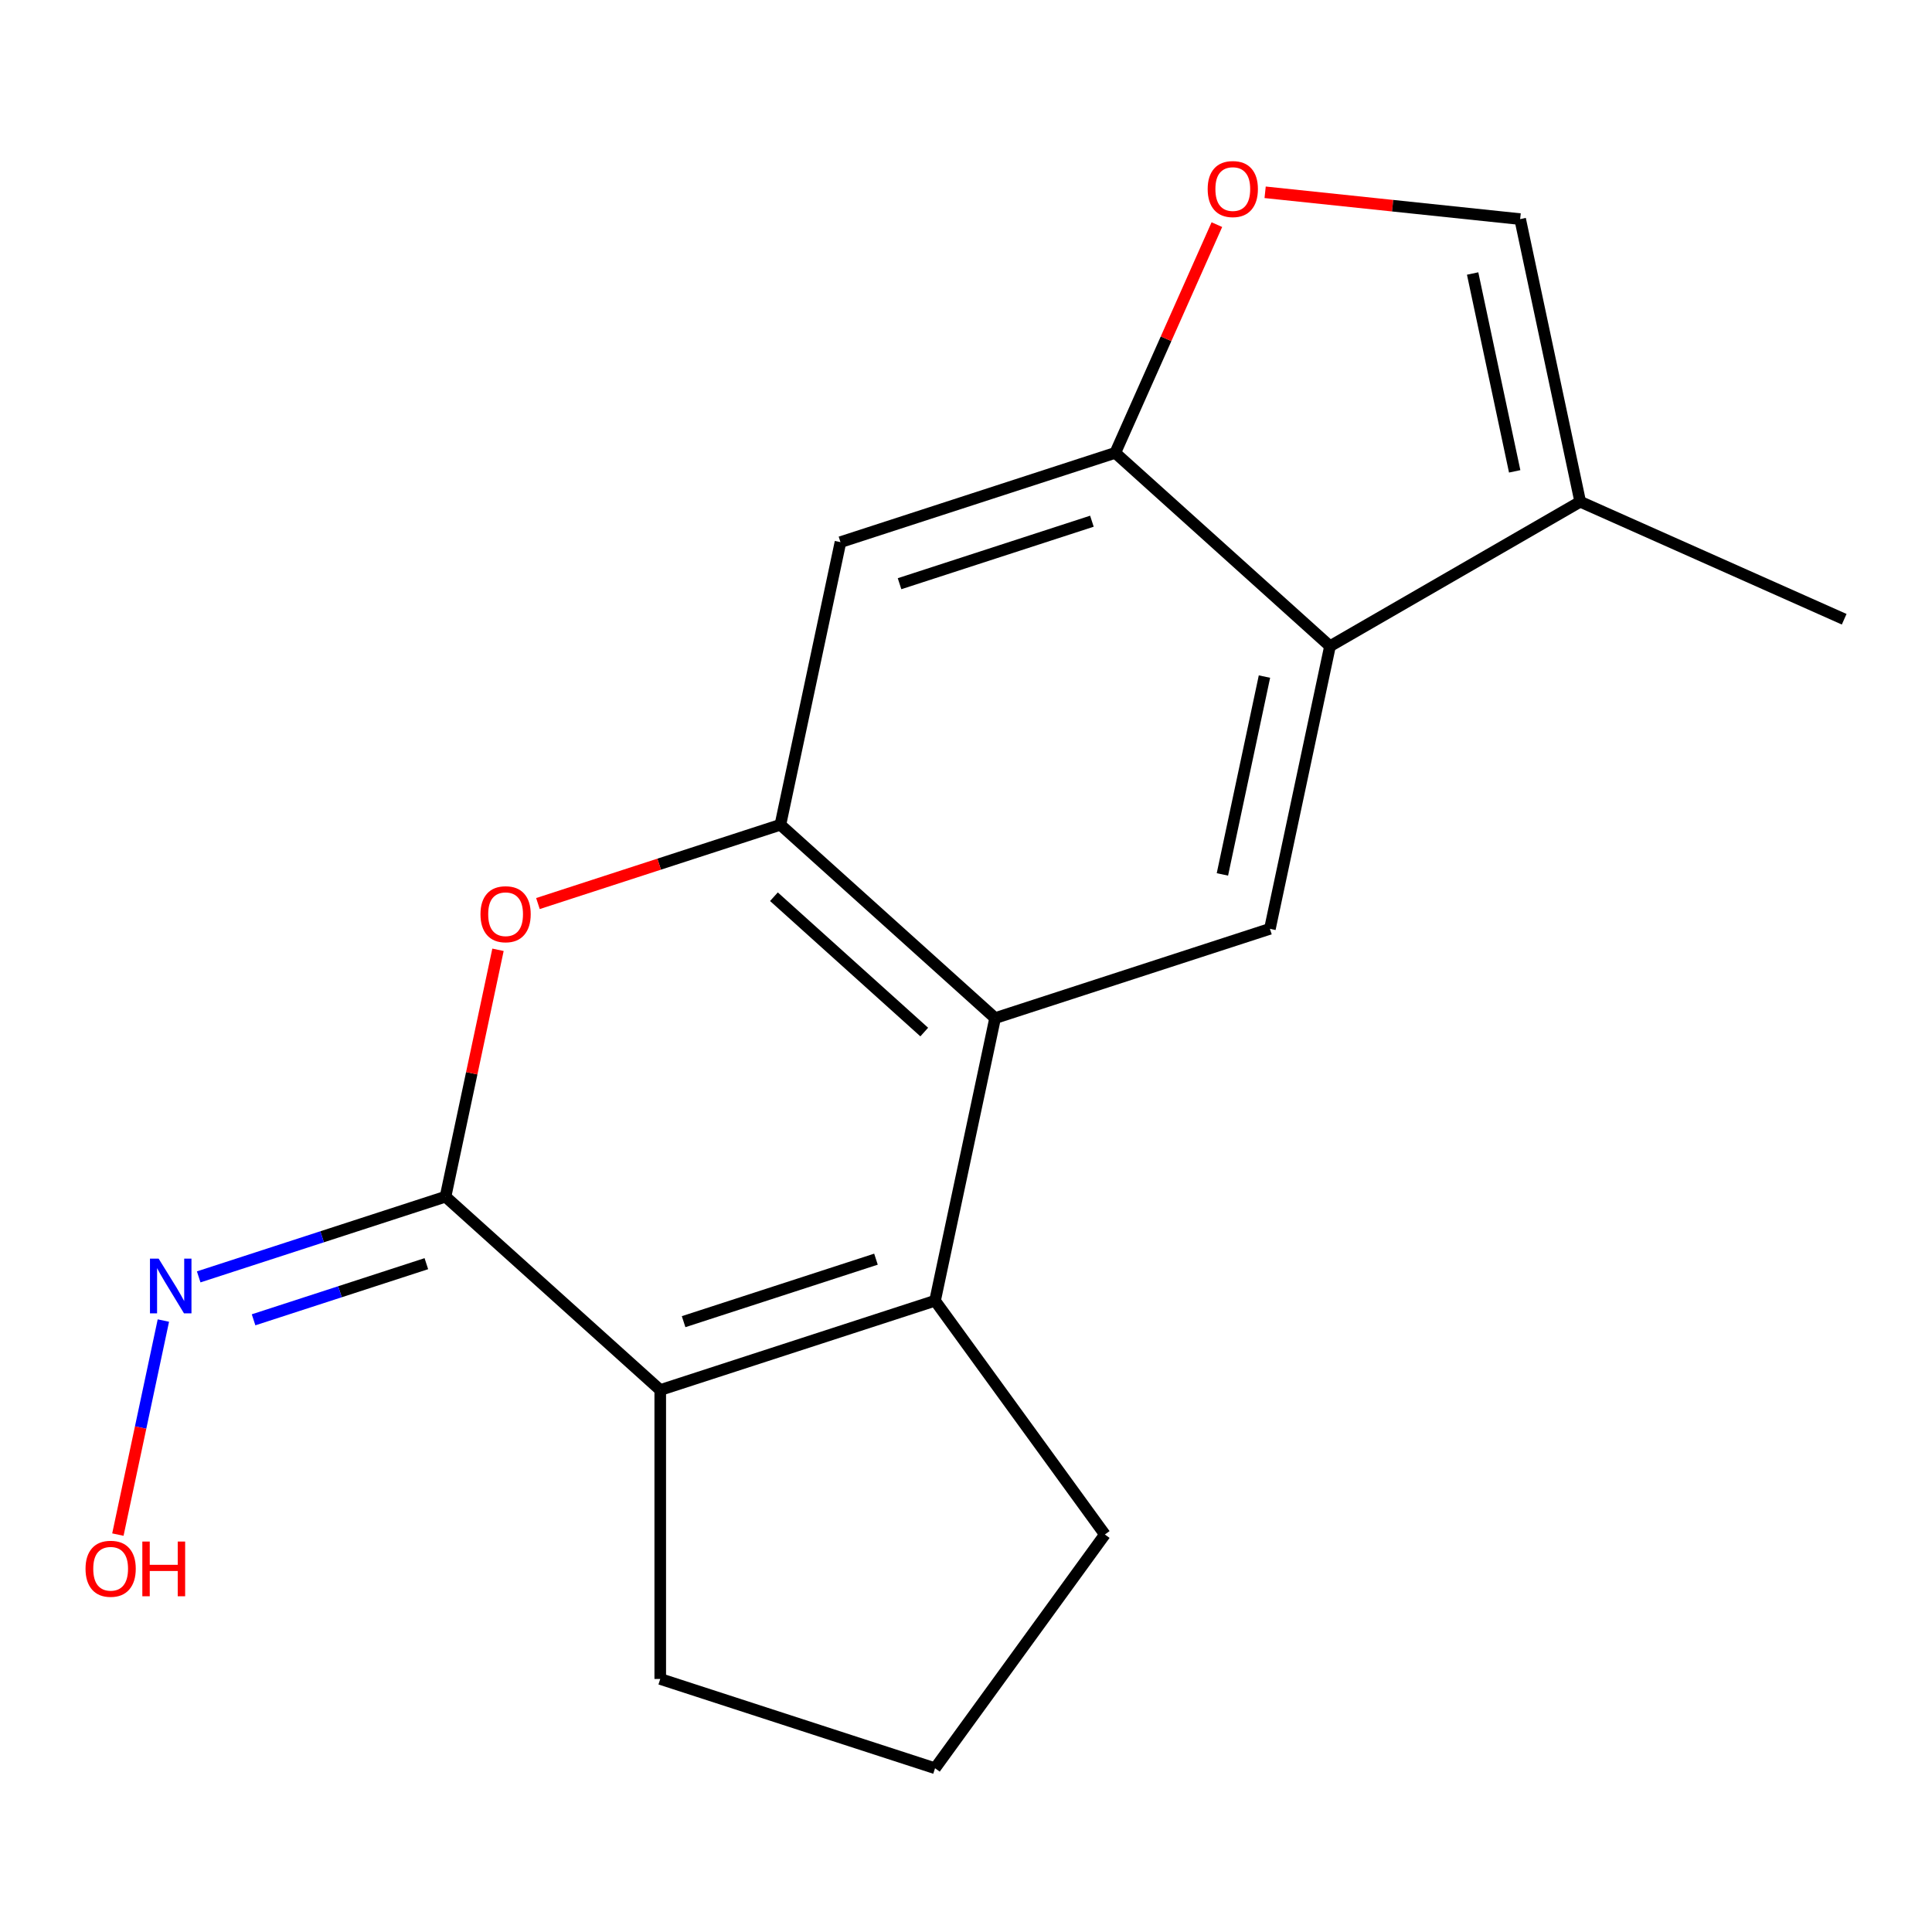 <?xml version='1.0' encoding='iso-8859-1'?>
<svg version='1.1' baseProfile='full'
              xmlns='http://www.w3.org/2000/svg'
                      xmlns:rdkit='http://www.rdkit.org/xml'
                      xmlns:xlink='http://www.w3.org/1999/xlink'
                  xml:space='preserve'
width='1000px' height='1000px' viewBox='0 0 1000 1000'>
<!-- END OF HEADER -->
<rect style='opacity:1.0;fill:#FFFFFF;stroke:none' width='1000' height='1000' x='0' y='0'> </rect>
<path class='bond-0' d='M 483.977,673.259 L 515.072,526.972' style='fill:none;fill-rule:evenodd;stroke:#000000;stroke-width:6px;stroke-linecap:butt;stroke-linejoin:miter;stroke-opacity:1' />
<path class='bond-1' d='M 483.977,673.259 L 341.742,719.474' style='fill:none;fill-rule:evenodd;stroke:#000000;stroke-width:6px;stroke-linecap:butt;stroke-linejoin:miter;stroke-opacity:1' />
<path class='bond-1' d='M 453.399,651.744 L 353.834,684.094' style='fill:none;fill-rule:evenodd;stroke:#000000;stroke-width:6px;stroke-linecap:butt;stroke-linejoin:miter;stroke-opacity:1' />
<path class='bond-2' d='M 483.977,673.259 L 571.884,794.251' style='fill:none;fill-rule:evenodd;stroke:#000000;stroke-width:6px;stroke-linecap:butt;stroke-linejoin:miter;stroke-opacity:1' />
<path class='bond-3' d='M 230.601,619.402 L 341.742,719.474' style='fill:none;fill-rule:evenodd;stroke:#000000;stroke-width:6px;stroke-linecap:butt;stroke-linejoin:miter;stroke-opacity:1' />
<path class='bond-4' d='M 230.601,619.402 L 244.182,555.508' style='fill:none;fill-rule:evenodd;stroke:#000000;stroke-width:6px;stroke-linecap:butt;stroke-linejoin:miter;stroke-opacity:1' />
<path class='bond-4' d='M 244.182,555.508 L 257.763,491.614' style='fill:none;fill-rule:evenodd;stroke:#FF0000;stroke-width:6px;stroke-linecap:butt;stroke-linejoin:miter;stroke-opacity:1' />
<path class='bond-5' d='M 230.601,619.402 L 166.722,640.157' style='fill:none;fill-rule:evenodd;stroke:#000000;stroke-width:6px;stroke-linecap:butt;stroke-linejoin:miter;stroke-opacity:1' />
<path class='bond-5' d='M 166.722,640.157 L 102.844,660.912' style='fill:none;fill-rule:evenodd;stroke:#0000FF;stroke-width:6px;stroke-linecap:butt;stroke-linejoin:miter;stroke-opacity:1' />
<path class='bond-5' d='M 220.68,654.076 L 175.965,668.604' style='fill:none;fill-rule:evenodd;stroke:#000000;stroke-width:6px;stroke-linecap:butt;stroke-linejoin:miter;stroke-opacity:1' />
<path class='bond-5' d='M 175.965,668.604 L 131.25,683.133' style='fill:none;fill-rule:evenodd;stroke:#0000FF;stroke-width:6px;stroke-linecap:butt;stroke-linejoin:miter;stroke-opacity:1' />
<path class='bond-6' d='M 515.072,526.972 L 403.93,426.9' style='fill:none;fill-rule:evenodd;stroke:#000000;stroke-width:6px;stroke-linecap:butt;stroke-linejoin:miter;stroke-opacity:1' />
<path class='bond-6' d='M 478.386,534.189 L 400.587,464.139' style='fill:none;fill-rule:evenodd;stroke:#000000;stroke-width:6px;stroke-linecap:butt;stroke-linejoin:miter;stroke-opacity:1' />
<path class='bond-7' d='M 515.072,526.972 L 657.307,480.756' style='fill:none;fill-rule:evenodd;stroke:#000000;stroke-width:6px;stroke-linecap:butt;stroke-linejoin:miter;stroke-opacity:1' />
<path class='bond-8' d='M 341.742,719.474 L 341.742,869.029' style='fill:none;fill-rule:evenodd;stroke:#000000;stroke-width:6px;stroke-linecap:butt;stroke-linejoin:miter;stroke-opacity:1' />
<path class='bond-9' d='M 403.93,426.9 L 435.025,280.612' style='fill:none;fill-rule:evenodd;stroke:#000000;stroke-width:6px;stroke-linecap:butt;stroke-linejoin:miter;stroke-opacity:1' />
<path class='bond-10' d='M 403.93,426.9 L 341.182,447.288' style='fill:none;fill-rule:evenodd;stroke:#000000;stroke-width:6px;stroke-linecap:butt;stroke-linejoin:miter;stroke-opacity:1' />
<path class='bond-10' d='M 341.182,447.288 L 278.434,467.676' style='fill:none;fill-rule:evenodd;stroke:#FF0000;stroke-width:6px;stroke-linecap:butt;stroke-linejoin:miter;stroke-opacity:1' />
<path class='bond-11' d='M 688.401,334.469 L 657.307,480.756' style='fill:none;fill-rule:evenodd;stroke:#000000;stroke-width:6px;stroke-linecap:butt;stroke-linejoin:miter;stroke-opacity:1' />
<path class='bond-11' d='M 654.48,350.194 L 632.714,452.595' style='fill:none;fill-rule:evenodd;stroke:#000000;stroke-width:6px;stroke-linecap:butt;stroke-linejoin:miter;stroke-opacity:1' />
<path class='bond-12' d='M 688.401,334.469 L 577.26,234.397' style='fill:none;fill-rule:evenodd;stroke:#000000;stroke-width:6px;stroke-linecap:butt;stroke-linejoin:miter;stroke-opacity:1' />
<path class='bond-13' d='M 688.401,334.469 L 817.92,259.692' style='fill:none;fill-rule:evenodd;stroke:#000000;stroke-width:6px;stroke-linecap:butt;stroke-linejoin:miter;stroke-opacity:1' />
<path class='bond-14' d='M 577.26,234.397 L 603.557,175.334' style='fill:none;fill-rule:evenodd;stroke:#000000;stroke-width:6px;stroke-linecap:butt;stroke-linejoin:miter;stroke-opacity:1' />
<path class='bond-14' d='M 603.557,175.334 L 629.853,116.271' style='fill:none;fill-rule:evenodd;stroke:#FF0000;stroke-width:6px;stroke-linecap:butt;stroke-linejoin:miter;stroke-opacity:1' />
<path class='bond-15' d='M 577.26,234.397 L 435.025,280.612' style='fill:none;fill-rule:evenodd;stroke:#000000;stroke-width:6px;stroke-linecap:butt;stroke-linejoin:miter;stroke-opacity:1' />
<path class='bond-15' d='M 565.168,269.777 L 465.603,302.127' style='fill:none;fill-rule:evenodd;stroke:#000000;stroke-width:6px;stroke-linecap:butt;stroke-linejoin:miter;stroke-opacity:1' />
<path class='bond-16' d='M 654.829,99.531 L 720.827,106.468' style='fill:none;fill-rule:evenodd;stroke:#FF0000;stroke-width:6px;stroke-linecap:butt;stroke-linejoin:miter;stroke-opacity:1' />
<path class='bond-16' d='M 720.827,106.468 L 786.826,113.405' style='fill:none;fill-rule:evenodd;stroke:#000000;stroke-width:6px;stroke-linecap:butt;stroke-linejoin:miter;stroke-opacity:1' />
<path class='bond-17' d='M 817.92,259.692 L 786.826,113.405' style='fill:none;fill-rule:evenodd;stroke:#000000;stroke-width:6px;stroke-linecap:butt;stroke-linejoin:miter;stroke-opacity:1' />
<path class='bond-17' d='M 783.998,243.968 L 762.232,141.567' style='fill:none;fill-rule:evenodd;stroke:#000000;stroke-width:6px;stroke-linecap:butt;stroke-linejoin:miter;stroke-opacity:1' />
<path class='bond-18' d='M 817.92,259.692 L 954.545,320.521' style='fill:none;fill-rule:evenodd;stroke:#000000;stroke-width:6px;stroke-linecap:butt;stroke-linejoin:miter;stroke-opacity:1' />
<path class='bond-19' d='M 84.561,683.516 L 72.786,738.909' style='fill:none;fill-rule:evenodd;stroke:#0000FF;stroke-width:6px;stroke-linecap:butt;stroke-linejoin:miter;stroke-opacity:1' />
<path class='bond-19' d='M 72.786,738.909 L 61.012,794.303' style='fill:none;fill-rule:evenodd;stroke:#FF0000;stroke-width:6px;stroke-linecap:butt;stroke-linejoin:miter;stroke-opacity:1' />
<path class='bond-20' d='M 571.884,794.251 L 483.977,915.244' style='fill:none;fill-rule:evenodd;stroke:#000000;stroke-width:6px;stroke-linecap:butt;stroke-linejoin:miter;stroke-opacity:1' />
<path class='bond-21' d='M 341.742,869.029 L 483.977,915.244' style='fill:none;fill-rule:evenodd;stroke:#000000;stroke-width:6px;stroke-linecap:butt;stroke-linejoin:miter;stroke-opacity:1' />
<path  class='atom-5' d='M 248.695 473.195
Q 248.695 466.395, 252.055 462.595
Q 255.415 458.795, 261.695 458.795
Q 267.975 458.795, 271.335 462.595
Q 274.695 466.395, 274.695 473.195
Q 274.695 480.075, 271.295 483.995
Q 267.895 487.875, 261.695 487.875
Q 255.455 487.875, 252.055 483.995
Q 248.695 480.115, 248.695 473.195
M 261.695 484.675
Q 266.015 484.675, 268.335 481.795
Q 270.695 478.875, 270.695 473.195
Q 270.695 467.635, 268.335 464.835
Q 266.015 461.995, 261.695 461.995
Q 257.375 461.995, 255.015 464.795
Q 252.695 467.595, 252.695 473.195
Q 252.695 478.915, 255.015 481.795
Q 257.375 484.675, 261.695 484.675
' fill='#FF0000'/>
<path  class='atom-10' d='M 625.09 97.852
Q 625.09 91.052, 628.45 87.252
Q 631.81 83.452, 638.09 83.452
Q 644.37 83.452, 647.73 87.252
Q 651.09 91.052, 651.09 97.852
Q 651.09 104.732, 647.69 108.652
Q 644.29 112.532, 638.09 112.532
Q 631.85 112.532, 628.45 108.652
Q 625.09 104.772, 625.09 97.852
M 638.09 109.332
Q 642.41 109.332, 644.73 106.452
Q 647.09 103.532, 647.09 97.852
Q 647.09 92.292, 644.73 89.492
Q 642.41 86.652, 638.09 86.652
Q 633.77 86.652, 631.41 89.452
Q 629.09 92.252, 629.09 97.852
Q 629.09 103.572, 631.41 106.452
Q 633.77 109.332, 638.09 109.332
' fill='#FF0000'/>
<path  class='atom-13' d='M 82.105 651.457
L 91.385 666.457
Q 92.305 667.937, 93.785 670.617
Q 95.265 673.297, 95.345 673.457
L 95.345 651.457
L 99.105 651.457
L 99.105 679.777
L 95.225 679.777
L 85.265 663.377
Q 84.105 661.457, 82.865 659.257
Q 81.665 657.057, 81.305 656.377
L 81.305 679.777
L 77.625 679.777
L 77.625 651.457
L 82.105 651.457
' fill='#0000FF'/>
<path  class='atom-16' d='M 44.271 811.984
Q 44.271 805.184, 47.631 801.384
Q 50.991 797.584, 57.271 797.584
Q 63.551 797.584, 66.911 801.384
Q 70.271 805.184, 70.271 811.984
Q 70.271 818.864, 66.871 822.784
Q 63.471 826.664, 57.271 826.664
Q 51.031 826.664, 47.631 822.784
Q 44.271 818.904, 44.271 811.984
M 57.271 823.464
Q 61.591 823.464, 63.911 820.584
Q 66.271 817.664, 66.271 811.984
Q 66.271 806.424, 63.911 803.624
Q 61.591 800.784, 57.271 800.784
Q 52.951 800.784, 50.591 803.584
Q 48.271 806.384, 48.271 811.984
Q 48.271 817.704, 50.591 820.584
Q 52.951 823.464, 57.271 823.464
' fill='#FF0000'/>
<path  class='atom-16' d='M 73.671 797.904
L 77.511 797.904
L 77.511 809.944
L 91.991 809.944
L 91.991 797.904
L 95.831 797.904
L 95.831 826.224
L 91.991 826.224
L 91.991 813.144
L 77.511 813.144
L 77.511 826.224
L 73.671 826.224
L 73.671 797.904
' fill='#FF0000'/>
</svg>
